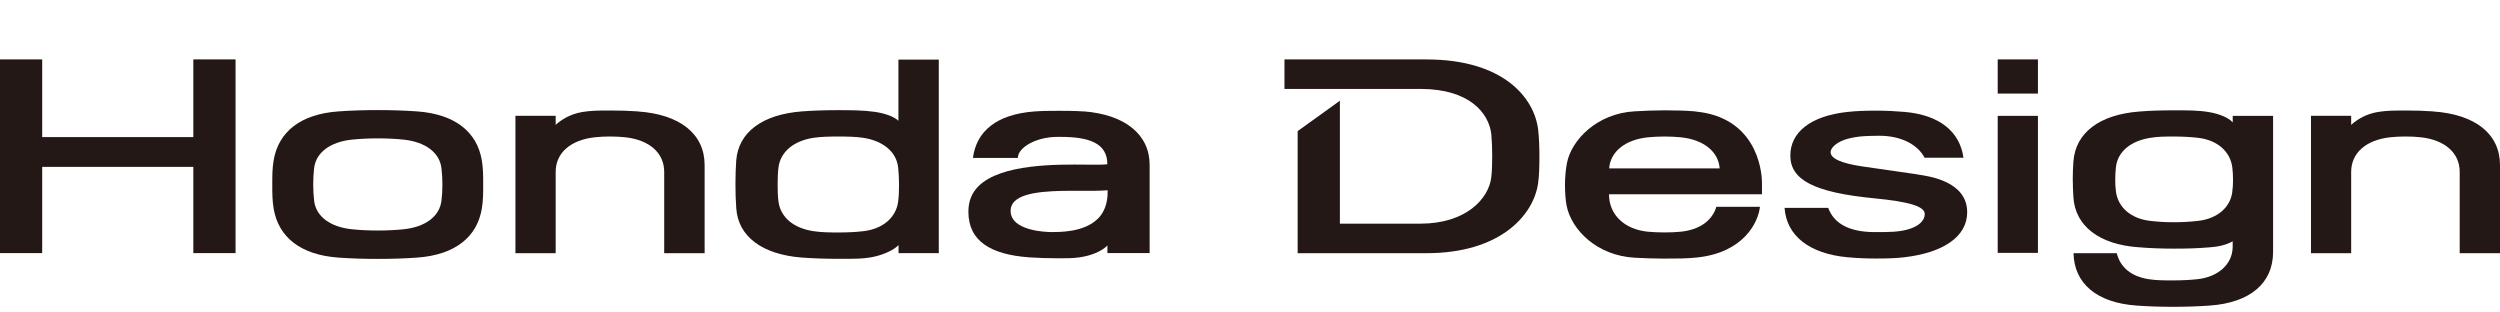 <svg xmlns="http://www.w3.org/2000/svg" viewBox="0 0 160 20">
<polygon style="fill: #231815;" points="12.373 8.774 2.7 8.774 2.7 3.801 0 3.801 0 16.199 2.7 16.199 2.7 10.68 12.373 10.68 12.373 16.199 15.076 16.199 15.076 3.801 12.373 3.801 12.373 8.774"/>
<rect style="fill: #231815;" x="127.853" y="3.801" width="2.575" height="2.188"/>
<rect style="fill: #231815;" x="127.853" y="7.415" width="2.575" height="8.769"/>
<path style="fill: #231815;" d="M40.826,7.129c-.565-.041-1.16-.057-1.792-.057s-1.216,0-1.777.098c-.779.136-1.329.489-1.694.821v-.58h-2.575v8.792h2.575v-5.204c0-1.224.968-2.048,2.515-2.214.305-.034.621-.049.956-.049s.67.015.979.049c1.532.166,2.496.99,2.496,2.214v5.204h2.587v-5.64c0-1.992-1.581-3.246-4.27-3.43v-.004h0Z"/>
<path style="fill: #231815;" d="M69.329,7.133c-.493-.038-1.002-.041-1.559-.041s-1.081.004-1.574.041c-2.406.184-3.709,1.258-3.927,2.975h2.873c0-.655,1.145-1.348,2.542-1.348h.177c1.83,0,3.009.392,3.009,1.751-.245.034-.761.034-1.333.026-1.901-.019-5.456-.06-6.909,1.374-.437.433-.651.975-.651,1.634,0,1.894,1.431,2.745,3.897,2.926.599.041,1.235.06,1.905.06.441,0,.874,0,1.276-.057.727-.094,1.435-.373,1.819-.761v.482h2.703v-5.64c0-1.939-1.563-3.227-4.24-3.43l-.007.007h0,0ZM70.252,14.004c-.87.862-2.41.847-2.975.847-.26,0-2.598-.049-2.598-1.359,0-.233.083-.441.256-.61.693-.689,2.7-.678,4.304-.67.629,0,1.167.004,1.551-.03l.098-.007v.098c.007.719-.207,1.31-.632,1.736l-.004-.004 0-0Z"/>
<path style="fill: #231815;" d="M91.307,3.801h-9.101v1.89h8.705c3.129,0,4.375,1.54,4.533,2.896.038.399.057.923.057,1.416,0,.486-.015.934-.057,1.333-.162,1.401-1.645,2.978-4.533,2.978h-5.158v-7.866l-2.703,1.943v7.813h8.246c4.661,0,6.826-2.372,7.139-4.451.075-.497.087-1.141.087-1.747,0-.61-.023-1.201-.079-1.698-.245-2.075-2.259-4.503-7.135-4.503v-.004 0h0Z"/>
<path style="fill: #231815;" d="M142.891,7.829c-.275-.309-.858-.538-1.48-.648-.723-.128-1.442-.12-2.274-.12s-1.521.019-2.252.079c-2.534.203-4.055,1.363-4.187,3.2-.026.41-.041.648-.041,1.111s.019.761.041,1.171c.113,1.841,1.649,3.031,4.187,3.204.734.06,1.442.087,2.252.087s1.54-.019,2.274-.083c.538-.038,1.039-.139,1.48-.388v.38c-.019,1.084-.923,1.901-2.244,2.045-.493.053-1.013.079-1.574.079s-1.073,0-1.563-.079c-1.137-.177-1.822-.783-2.037-1.661h-2.768c.041,1.92,1.465,3.174,4.048,3.351.73.053,1.51.079,2.323.079s1.608-.026,2.338-.079c2.621-.181,4.063-1.461,4.063-3.426V7.415h-2.583v.41l-.004.004h-0.0 0ZM142.872,12.239c-.105,1.013-.949,1.766-2.225,1.901-.493.053-.949.083-1.51.083s-.994-.026-1.491-.083c-1.288-.139-2.105-.889-2.229-1.901-.038-.297-.041-.467-.041-.794s.015-.433.041-.727c.102-1.013.949-1.706,2.229-1.901.489-.079.945-.079,1.491-.079s1.02.026,1.51.079c1.276.136,2.093.892,2.221,1.898.038.294.045.538.045.866s-.015.361-.045.659h.004Z"/>
<path style="fill: #231815;" d="M155.723,7.129c-.553-.041-1.145-.057-1.773-.057s-1.228,0-1.788.098c-.768.136-1.318.489-1.687.821v-.58h-2.572v8.792h2.572v-5.204c0-1.224.968-2.048,2.504-2.214.312-.034.629-.049.971-.049s.67.015.975.049c1.529.166,2.496.99,2.496,2.214v5.204h2.579v-5.64c0-1.992-1.581-3.246-4.277-3.43v-.004h0Z"/>
<path style="fill: #231815;" d="M57.503,7.735c-.297-.29-.896-.486-1.517-.576-.73-.105-1.506-.109-2.331-.109s-1.589.023-2.327.079c-2.538.192-4.074,1.333-4.21,3.151-.034.478-.049.987-.049,1.525s.015,1.043.053,1.532c.124,1.811,1.675,2.956,4.206,3.148.738.053,1.506.079,2.331.079s1.608.023,2.319-.143c.629-.147,1.22-.422,1.529-.734v.512h2.575V3.816h-2.583v3.92h.004l0-0ZM57.484,12.901c-.139,1.017-.971,1.758-2.255,1.898-.493.057-1.02.079-1.574.079s-1.077-.007-1.563-.079c-1.292-.184-2.135-.881-2.27-1.901-.045-.339-.053-.704-.053-1.088s.011-.745.053-1.092c.132-1.013.975-1.709,2.263-1.901.486-.071,1.013-.079,1.566-.079s1.088.007,1.578.079c1.28.192,2.142.889,2.252,1.905.038.346.057.704.057,1.088s-.011.753-.057,1.096l.004-.004h-0v-0Z"/>
<path style="fill: #231815;" d="M122.732,11.162l-3.521-.508c-1.352-.196-2.052-.504-2.052-.915,0-.23.264-.561.874-.787.275-.098.61-.169,1.002-.215.324-.034.877-.049,1.246-.049,1.405,0,2.459.576,2.892,1.405h2.489c-.23-1.645-1.499-2.741-3.795-2.933-.576-.049-1.148-.079-1.8-.079s-1.261.019-1.834.083c-2.365.26-3.652,1.303-3.652,2.794,0,1.566,1.548,2.361,5.369,2.734,2.289.222,3.234.523,3.234,1.009,0,.444-.471,1.017-1.98,1.13-.324.023-.847.023-1.212.023-1.706,0-2.636-.587-2.986-1.551h-2.794c.12,1.777,1.578,2.941,4.048,3.163.569.053,1.152.079,1.804.079s1.261-.011,1.834-.083c2.44-.286,4.002-1.303,4.002-2.877,0-1.962-2.383-2.304-3.174-2.417l.007-.004v-0Z"/>
<path style="fill: #231815;" d="M108.499,7.129c-.565-.053-1.337-.068-1.973-.068s-1.344.03-1.909.064c-2.425.136-4.036,1.837-4.33,3.295-.079.403-.128.934-.128,1.386s.026.971.109,1.386c.32,1.521,1.924,3.163,4.349,3.302.565.03,1.258.057,1.901.057.885,0,1.484-.007,2.086-.071,2.993-.312,3.927-2.252,4.033-3.246h-2.79c-.264.874-1.047,1.461-2.255,1.593-.316.034-.715.049-1.073.049s-.768-.019-1.077-.049c-1.506-.162-2.466-1.099-2.466-2.395h9.79v-.715c0-.964-.448-4.228-4.27-4.582l.004-.004v0l0-0ZM102.987,10.778c.075-1.066,1.017-1.834,2.462-1.988.312-.034.712-.053,1.077-.053s.757.019,1.073.053c1.45.158,2.383.923,2.459,1.988,0,0-7.071,0-7.071,0Z"/>
<path style="fill: #231815;" d="M26.688,7.129c-.791-.057-1.627-.083-2.511-.083s-1.724.026-2.515.083c-2.44.173-3.837,1.318-4.146,3.118-.09.523-.09.964-.09,1.559s0,1.028.09,1.563c.309,1.796,1.706,2.945,4.146,3.118.791.057,1.627.083,2.515.083s1.721-.026,2.511-.083c2.444-.173,3.837-1.322,4.146-3.118.09-.535.09-.968.09-1.563s0-1.036-.09-1.559c-.309-1.8-1.706-2.945-4.146-3.118ZM28.254,12.837c-.117,1.02-1.047,1.694-2.432,1.837-.516.053-1.066.079-1.645.079s-1.13-.026-1.645-.079c-1.386-.143-2.316-.813-2.429-1.837-.038-.324-.057-.666-.057-1.032s.019-.708.057-1.036c.113-1.013,1.043-1.691,2.429-1.834.516-.053,1.066-.079,1.645-.079s1.126.026,1.645.079c1.386.143,2.316.821,2.432,1.834.038.328.06.67.06,1.036s-.019.708-.06,1.032Z"/>
</svg>
